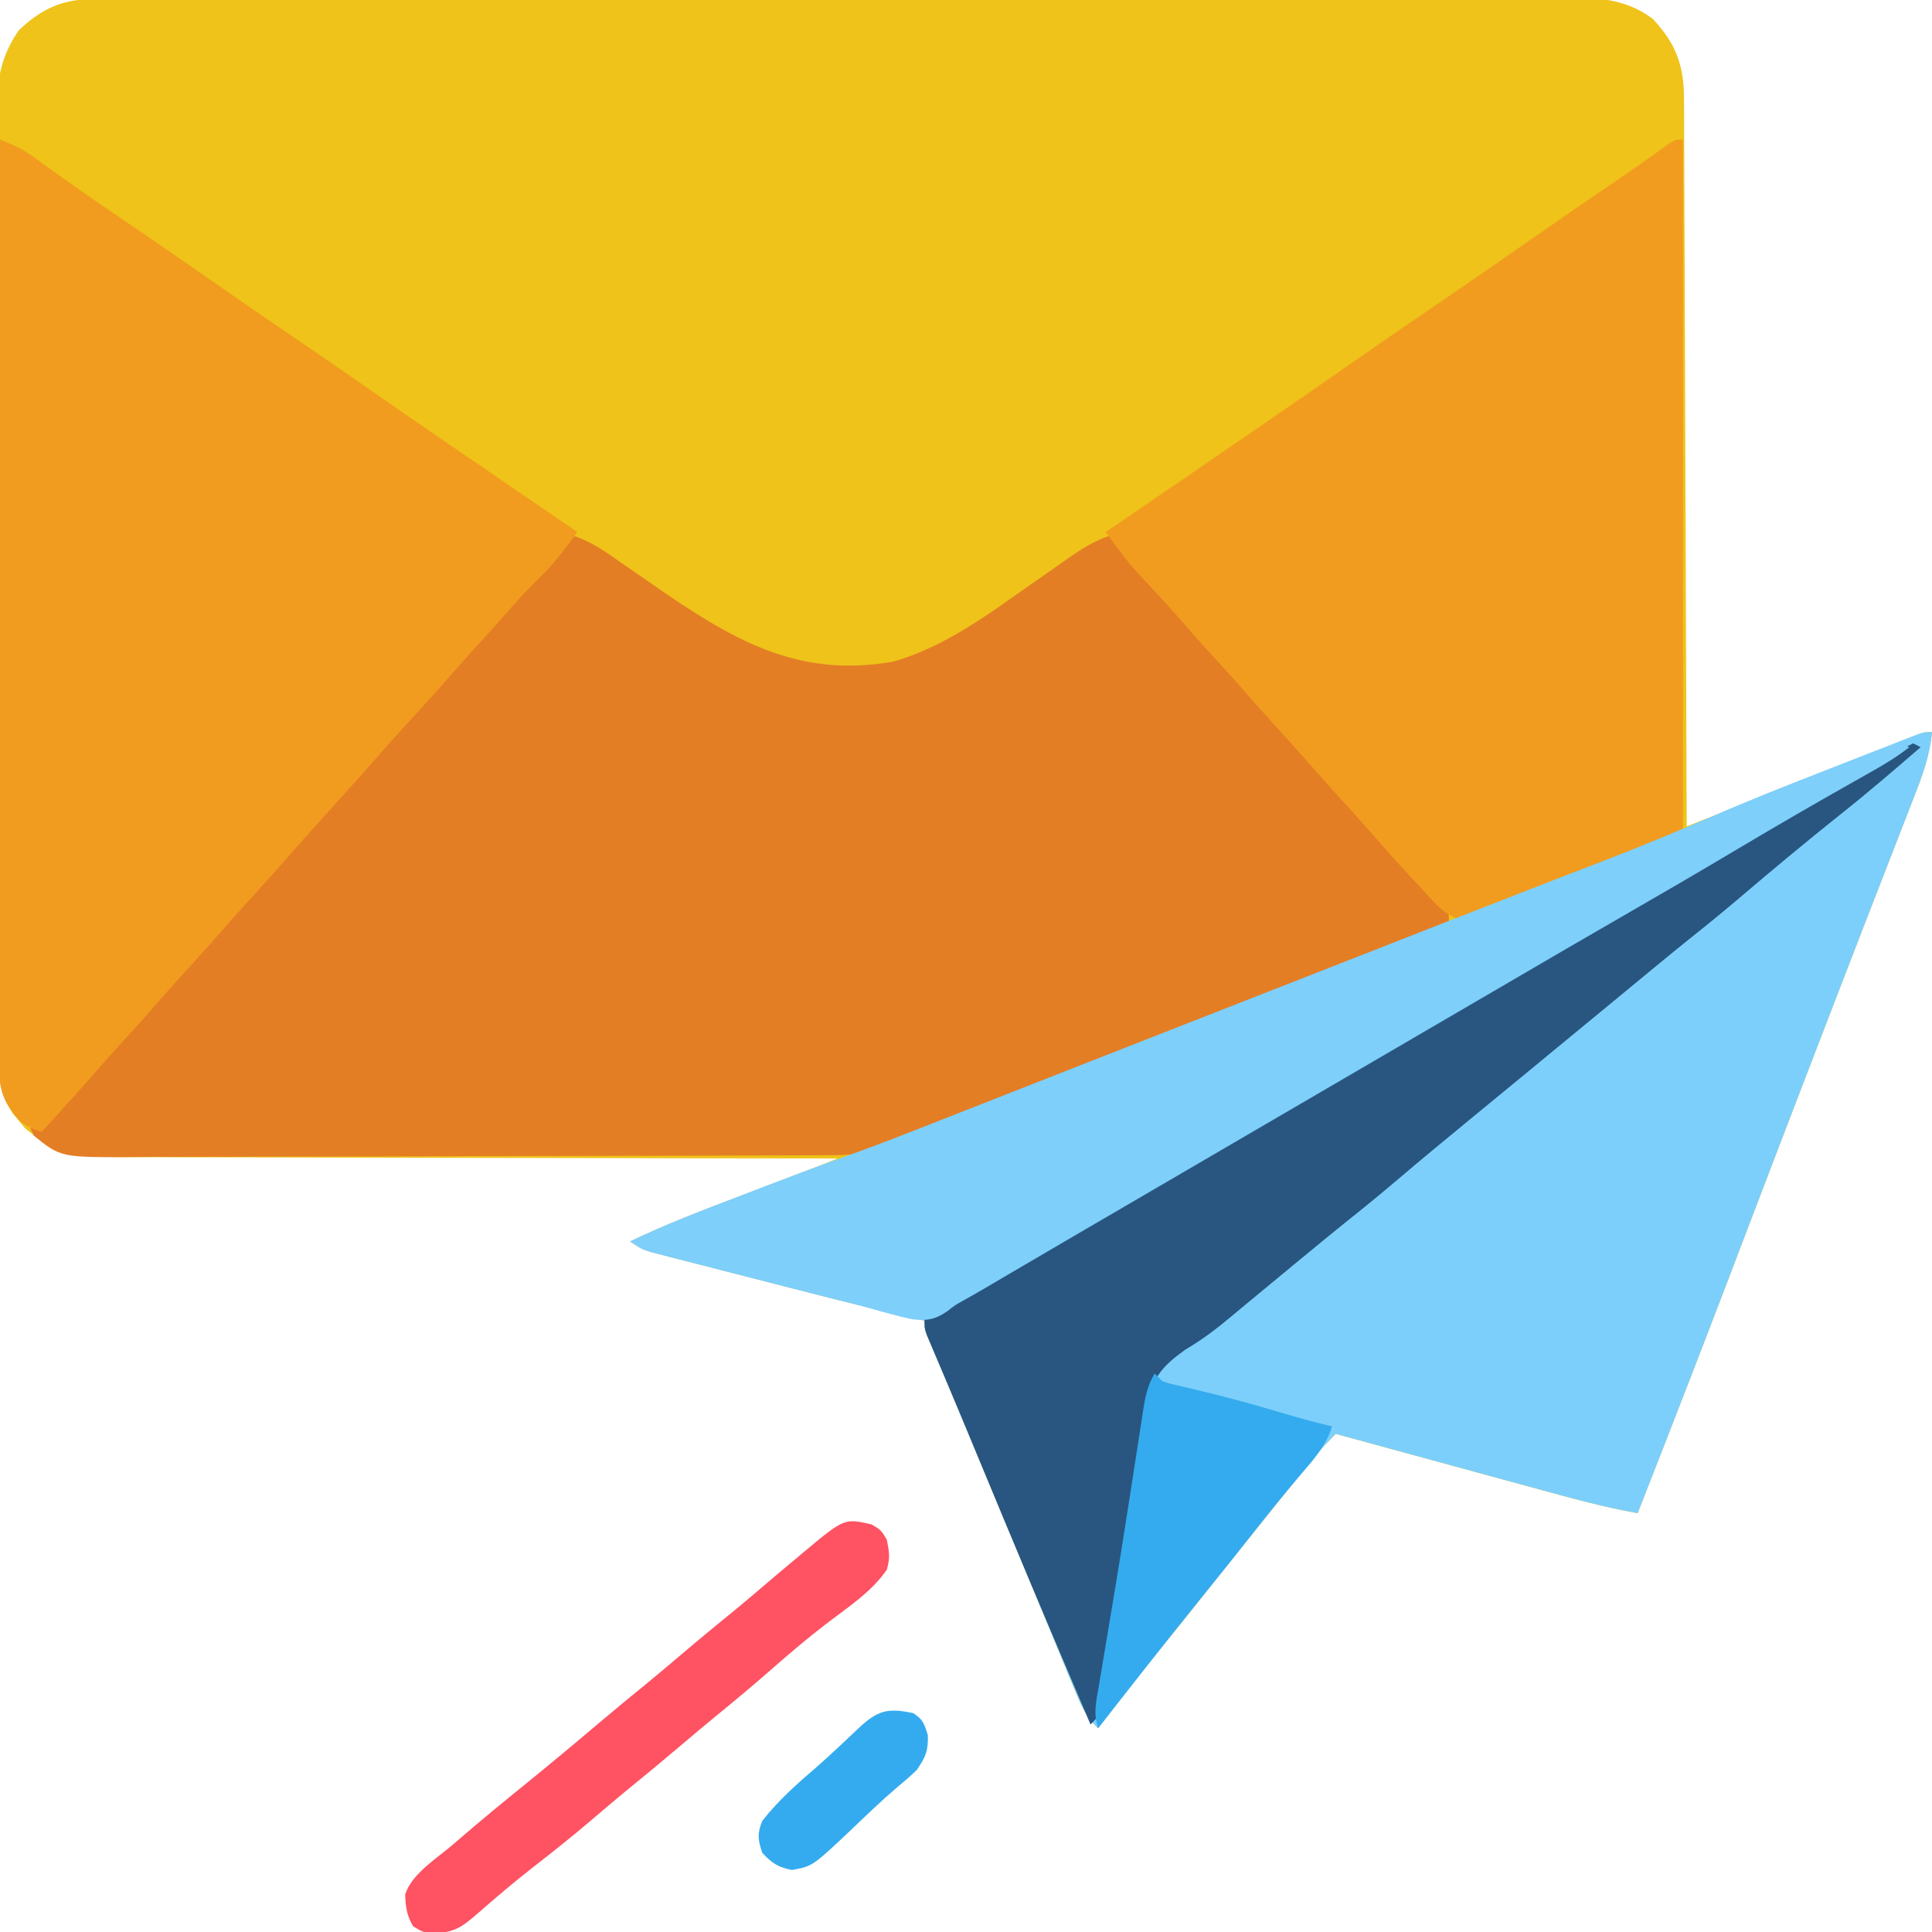 <svg width="60" height="60" viewBox="0 0 60 60" fill="none" xmlns="http://www.w3.org/2000/svg">
<g id="mail 1" clip-path="url(#clip0_7036_2266)">
<path id="Vector" d="M2.928 -0.03C3.05 -0.031 3.05 -0.031 3.175 -0.032C3.449 -0.033 3.722 -0.032 3.996 -0.032C4.193 -0.033 4.391 -0.033 4.589 -0.034C5.133 -0.036 5.678 -0.036 6.222 -0.036C6.809 -0.036 7.395 -0.037 7.982 -0.039C9.265 -0.041 10.549 -0.042 11.832 -0.043C12.633 -0.043 13.434 -0.044 14.236 -0.045C16.454 -0.047 18.672 -0.049 20.89 -0.049C21.032 -0.049 21.174 -0.05 21.32 -0.05C21.608 -0.05 21.896 -0.05 22.184 -0.05C22.326 -0.05 22.469 -0.05 22.617 -0.05C22.76 -0.05 22.903 -0.05 23.05 -0.05C25.368 -0.05 27.686 -0.053 30.004 -0.058C32.384 -0.062 34.764 -0.064 37.143 -0.065C38.479 -0.065 39.816 -0.066 41.152 -0.069C42.289 -0.072 43.427 -0.073 44.565 -0.071C45.145 -0.07 45.726 -0.07 46.306 -0.073C46.838 -0.075 47.37 -0.075 47.901 -0.073C48.093 -0.072 48.285 -0.073 48.477 -0.074C49.52 -0.083 50.457 -0.07 51.328 0.586C52.043 1.346 52.3 2.031 52.298 3.074C52.298 3.171 52.299 3.268 52.3 3.367C52.302 3.691 52.302 4.015 52.303 4.338C52.304 4.57 52.305 4.803 52.306 5.035C52.309 5.665 52.311 6.295 52.313 6.925C52.315 7.584 52.318 8.243 52.321 8.901C52.326 10.148 52.33 11.395 52.334 12.643C52.339 14.062 52.344 15.482 52.35 16.902C52.363 19.823 52.373 22.744 52.382 25.664C53.151 25.36 53.92 25.056 54.689 24.752C54.95 24.648 55.211 24.545 55.471 24.442C55.725 24.342 55.978 24.241 56.232 24.141C56.48 24.043 56.728 23.945 56.976 23.847C57.509 23.636 58.042 23.424 58.574 23.208C58.657 23.175 58.739 23.142 58.824 23.107C59.036 23.021 59.248 22.934 59.461 22.848C59.765 22.735 59.765 22.735 60 22.735C59.932 23.461 59.707 24.078 59.441 24.754C59.373 24.93 59.373 24.93 59.303 25.11C59.153 25.497 59.001 25.885 58.85 26.272C58.743 26.546 58.637 26.82 58.531 27.095C58.31 27.665 58.089 28.234 57.867 28.803C57.414 29.968 56.966 31.134 56.518 32.3C56.373 32.676 56.228 33.052 56.084 33.428C55.416 35.162 54.754 36.898 54.092 38.634C54.04 38.77 53.988 38.906 53.935 39.046C53.884 39.18 53.833 39.314 53.78 39.452C52.82 41.971 51.844 44.483 50.859 46.992C49.815 46.808 48.799 46.528 47.778 46.248C47.596 46.198 47.414 46.149 47.231 46.099C46.756 45.97 46.28 45.84 45.804 45.71C45.317 45.577 44.83 45.444 44.343 45.311C43.39 45.052 42.437 44.792 41.484 44.531C41.058 44.951 40.676 45.383 40.312 45.857C39.832 46.476 39.343 47.089 38.847 47.696C38.319 48.343 37.799 48.995 37.285 49.654C36.872 50.181 36.451 50.7 36.027 51.218C35.369 52.024 34.73 52.843 34.101 53.672C33.702 53.306 33.537 52.875 33.336 52.382C33.276 52.237 33.276 52.237 33.215 52.09C33.082 51.771 32.951 51.451 32.819 51.13C32.727 50.907 32.634 50.683 32.541 50.459C32.344 49.983 32.147 49.507 31.95 49.031C31.635 48.268 31.318 47.507 31 46.745C30.948 46.619 30.895 46.493 30.841 46.363C30.736 46.112 30.632 45.861 30.527 45.611C30.237 44.916 29.947 44.22 29.658 43.525C29.473 43.08 29.288 42.635 29.099 42.192C29.046 42.065 28.992 41.937 28.936 41.806C28.892 41.702 28.847 41.597 28.801 41.49C28.71 41.25 28.71 41.25 28.71 41.016C28.607 40.992 28.504 40.969 28.398 40.945C26.82 40.581 25.252 40.178 23.683 39.773C23.291 39.672 22.898 39.572 22.506 39.472C22.128 39.375 21.75 39.278 21.373 39.18C21.232 39.144 21.091 39.109 20.947 39.072C20.752 39.021 20.752 39.021 20.554 38.97C20.383 38.926 20.383 38.926 20.208 38.881C19.922 38.789 19.922 38.789 19.57 38.555C20.747 37.987 21.967 37.533 23.188 37.068C23.499 36.949 23.811 36.83 24.122 36.711C24.314 36.637 24.507 36.564 24.699 36.491C24.786 36.457 24.874 36.424 24.964 36.39C25.04 36.361 25.116 36.332 25.194 36.302C25.469 36.196 25.742 36.086 26.015 35.977C25.833 35.977 25.833 35.977 25.647 35.977C22.688 35.975 19.73 35.97 16.771 35.961C15.34 35.957 13.909 35.954 12.478 35.954C11.231 35.953 9.984 35.951 8.736 35.946C8.076 35.944 7.416 35.942 6.756 35.943C6.134 35.944 5.512 35.942 4.89 35.938C4.662 35.937 4.434 35.937 4.207 35.938C2.876 35.944 1.831 35.931 0.769 35.032C0.708 34.957 0.648 34.882 0.586 34.805C0.523 34.73 0.46 34.655 0.395 34.578C0.096 34.13 -0.03 33.724 -0.031 33.187C-0.032 33.077 -0.033 32.966 -0.033 32.852C-0.033 32.731 -0.033 32.611 -0.033 32.486C-0.033 32.293 -0.033 32.293 -0.034 32.096C-0.036 31.663 -0.036 31.23 -0.036 30.798C-0.037 30.488 -0.038 30.178 -0.039 29.868C-0.042 29.025 -0.043 28.183 -0.043 27.34C-0.044 26.814 -0.045 26.287 -0.045 25.761C-0.048 24.303 -0.05 22.845 -0.05 21.387C-0.05 21.293 -0.05 21.2 -0.05 21.104C-0.05 20.915 -0.05 20.726 -0.05 20.536C-0.05 20.443 -0.05 20.349 -0.05 20.252C-0.05 20.158 -0.05 20.064 -0.05 19.967C-0.051 18.445 -0.054 16.922 -0.058 15.4C-0.063 13.836 -0.065 12.272 -0.065 10.708C-0.065 9.831 -0.066 8.953 -0.07 8.075C-0.072 7.328 -0.073 6.58 -0.072 5.833C-0.071 5.452 -0.071 5.071 -0.073 4.69C-0.076 4.276 -0.075 3.862 -0.072 3.448C-0.074 3.328 -0.076 3.209 -0.077 3.086C-0.068 2.264 0.116 1.621 0.586 0.938C1.292 0.266 1.947 -0.029 2.928 -0.03Z" fill="#EFC319"/>
<path id="Vector_2" d="M17.812 16.641C18.419 16.837 18.9 17.202 19.416 17.564C19.616 17.701 19.815 17.839 20.015 17.976C20.116 18.046 20.217 18.116 20.322 18.189C22.696 19.831 24.757 21.085 27.75 20.544C29.345 20.085 30.653 19.105 31.992 18.164C32.331 17.927 32.67 17.69 33.01 17.454C33.087 17.399 33.165 17.345 33.244 17.288C33.635 17.017 33.998 16.795 34.453 16.641C36.108 18.402 36.108 18.402 36.715 19.107C36.972 19.402 37.236 19.691 37.5 19.98C37.902 20.422 38.299 20.867 38.69 21.317C38.954 21.617 39.223 21.912 39.492 22.207C39.895 22.648 40.291 23.093 40.682 23.544C41.046 23.956 41.418 24.361 41.789 24.767C42.02 25.022 42.248 25.279 42.473 25.54C42.82 25.939 43.177 26.329 43.535 26.719C43.646 26.839 43.756 26.96 43.867 27.081C44.059 27.29 44.252 27.5 44.445 27.708C44.519 27.79 44.594 27.872 44.67 27.956C44.735 28.027 44.799 28.097 44.866 28.169C45 28.359 45 28.359 45 28.711C38.668 31.201 38.668 31.201 35.759 32.334C34.468 32.837 33.179 33.342 31.891 33.848C31.815 33.878 31.74 33.907 31.663 33.938C30.984 34.205 30.305 34.472 29.626 34.739C29.208 34.904 28.79 35.068 28.371 35.233C28.182 35.307 28.182 35.307 27.988 35.384C27.814 35.452 27.814 35.452 27.636 35.522C27.535 35.562 27.434 35.602 27.329 35.643C26.79 35.85 26.326 35.877 25.755 35.877C25.605 35.878 25.605 35.878 25.453 35.879C25.118 35.88 24.784 35.881 24.449 35.882C24.21 35.883 23.97 35.884 23.731 35.885C22.943 35.888 22.156 35.89 21.368 35.891C21.097 35.892 20.826 35.893 20.555 35.893C19.427 35.896 18.299 35.898 17.17 35.899C15.554 35.901 13.938 35.905 12.321 35.912C11.185 35.916 10.048 35.919 8.912 35.919C8.233 35.92 7.554 35.921 6.876 35.925C6.237 35.928 5.598 35.929 4.959 35.928C4.725 35.928 4.491 35.929 4.257 35.931C1.894 35.95 1.894 35.95 1.055 35.273C1.016 35.196 0.977 35.119 0.938 35.039C1.007 35.027 1.077 35.015 1.148 35.003C1.453 34.907 1.569 34.793 1.782 34.559C1.885 34.448 1.885 34.448 1.989 34.334C2.06 34.255 2.131 34.176 2.205 34.094C2.278 34.014 2.352 33.933 2.428 33.85C2.85 33.388 3.267 32.921 3.676 32.447C4.173 31.874 4.687 31.315 5.195 30.753C5.593 30.311 5.99 29.87 6.379 29.421C6.807 28.93 7.247 28.449 7.687 27.968C7.92 27.71 8.151 27.45 8.379 27.188C8.804 26.698 9.242 26.22 9.679 25.741C9.912 25.483 10.143 25.224 10.371 24.961C10.797 24.471 11.234 23.993 11.672 23.514C11.903 23.259 12.13 23.002 12.356 22.742C12.703 22.342 13.06 21.952 13.418 21.562C13.845 21.099 14.266 20.631 14.68 20.154C15.182 19.579 15.698 19.015 16.21 18.448C16.75 17.85 17.284 17.248 17.812 16.641Z" fill="#E47E25"/>
<path id="Vector_3" d="M60 22.734C59.933 23.461 59.707 24.078 59.441 24.754C59.396 24.871 59.35 24.988 59.303 25.109C59.153 25.497 59.002 25.885 58.85 26.272C58.744 26.546 58.637 26.82 58.531 27.095C58.31 27.664 58.089 28.234 57.867 28.803C57.415 29.968 56.966 31.134 56.518 32.3C56.373 32.676 56.229 33.052 56.084 33.428C55.417 35.162 54.754 36.898 54.092 38.634C54.041 38.77 53.989 38.906 53.935 39.045C53.885 39.179 53.833 39.313 53.781 39.452C52.82 41.97 51.845 44.483 50.859 46.992C49.816 46.808 48.8 46.528 47.779 46.248C47.596 46.198 47.414 46.149 47.232 46.099C46.756 45.97 46.28 45.84 45.804 45.71C45.317 45.577 44.83 45.444 44.343 45.311C43.39 45.052 42.437 44.792 41.484 44.531C41.058 44.951 40.676 45.383 40.312 45.857C39.832 46.476 39.344 47.088 38.848 47.695C38.319 48.343 37.799 48.995 37.285 49.653C36.873 50.181 36.451 50.7 36.028 51.218C35.37 52.024 34.73 52.843 34.102 53.672C33.702 53.306 33.538 52.875 33.337 52.381C33.297 52.285 33.257 52.189 33.215 52.09C33.083 51.77 32.951 51.45 32.82 51.13C32.727 50.907 32.634 50.683 32.541 50.459C32.344 49.983 32.147 49.507 31.95 49.03C31.635 48.268 31.318 47.506 31.001 46.745C30.948 46.619 30.895 46.493 30.841 46.363C30.737 46.112 30.632 45.861 30.527 45.61C30.237 44.915 29.948 44.22 29.659 43.525C29.474 43.08 29.288 42.635 29.1 42.192C29.046 42.064 28.992 41.937 28.937 41.806C28.87 41.65 28.87 41.65 28.801 41.49C28.711 41.25 28.711 41.25 28.711 41.016C28.608 40.992 28.505 40.969 28.398 40.944C26.82 40.581 25.252 40.178 23.684 39.773C23.291 39.672 22.899 39.572 22.506 39.472C22.128 39.375 21.751 39.277 21.373 39.18C21.232 39.144 21.092 39.108 20.947 39.072C20.817 39.038 20.688 39.004 20.554 38.97C20.44 38.94 20.326 38.911 20.209 38.881C19.922 38.789 19.922 38.789 19.57 38.555C20.63 38.045 21.721 37.625 22.819 37.206C23.121 37.09 23.422 36.975 23.724 36.859C24.56 36.538 25.397 36.219 26.243 35.922C27.337 35.535 28.415 35.105 29.495 34.68C29.731 34.587 29.968 34.495 30.205 34.402C30.703 34.206 31.201 34.011 31.699 33.815C32.45 33.52 33.202 33.225 33.954 32.93C34.077 32.882 34.2 32.834 34.327 32.784C34.576 32.686 34.826 32.588 35.075 32.491C35.45 32.343 35.825 32.196 36.201 32.049C38.015 31.337 39.83 30.627 41.645 29.917C43.056 29.365 44.468 28.812 45.878 28.257C46.577 27.982 47.276 27.708 47.977 27.437C48.4 27.273 48.824 27.108 49.248 26.944C49.453 26.864 49.658 26.785 49.863 26.705C50.956 26.284 52.04 25.849 53.114 25.384C54.349 24.848 55.597 24.352 56.851 23.863C57.217 23.72 57.583 23.576 57.949 23.433C58.183 23.341 58.416 23.25 58.65 23.159C58.759 23.116 58.868 23.073 58.98 23.029C59.08 22.99 59.18 22.951 59.283 22.911C59.371 22.877 59.459 22.843 59.549 22.807C59.766 22.734 59.766 22.734 60 22.734Z" fill="#7DCFFB"/>
<path id="Vector_4" d="M0 4.336C0.361 4.477 0.675 4.611 0.989 4.839C1.063 4.893 1.138 4.946 1.215 5.001C1.295 5.06 1.375 5.118 1.458 5.178C2.239 5.738 3.028 6.287 3.824 6.826C4.721 7.436 5.615 8.051 6.504 8.672C7.38 9.283 8.258 9.888 9.141 10.488C10.024 11.088 10.902 11.694 11.778 12.305C12.976 13.14 14.181 13.964 15.389 14.786C15.919 15.147 16.448 15.509 16.978 15.872C17.074 15.938 17.171 16.003 17.27 16.071C17.49 16.222 17.71 16.373 17.93 16.523C17.567 17.021 17.214 17.505 16.766 17.93C16.388 18.298 16.037 18.679 15.694 19.078C15.428 19.383 15.156 19.682 14.883 19.98C14.55 20.346 14.219 20.713 13.895 21.086C13.547 21.486 13.191 21.876 12.832 22.266C12.405 22.73 11.984 23.198 11.571 23.674C11.068 24.249 10.552 24.813 10.04 25.38C9.642 25.821 9.245 26.263 8.855 26.711C8.427 27.203 7.987 27.684 7.548 28.165C7.315 28.423 7.084 28.683 6.856 28.945C6.431 29.435 5.993 29.913 5.556 30.392C5.322 30.65 5.092 30.909 4.864 31.172C4.438 31.661 4.001 32.139 3.564 32.618C3.265 32.948 2.972 33.282 2.681 33.618C2.224 34.137 1.756 34.646 1.29 35.156C0.865 35.013 0.63 34.895 0.381 34.519C0.334 34.449 0.286 34.379 0.237 34.307C0.03 33.949 -0.014 33.651 -0.014 33.247C-0.014 33.144 -0.014 33.041 -0.015 32.935C-0.014 32.821 -0.014 32.708 -0.014 32.591C-0.014 32.471 -0.014 32.35 -0.014 32.226C-0.014 31.821 -0.013 31.415 -0.013 31.01C-0.013 30.72 -0.013 30.43 -0.013 30.14C-0.013 29.515 -0.013 28.89 -0.012 28.265C-0.011 27.362 -0.011 26.458 -0.011 25.555C-0.01 24.088 -0.009 22.622 -0.008 21.156C-0.007 19.732 -0.006 18.308 -0.006 16.884C-0.006 16.796 -0.006 16.708 -0.006 16.618C-0.006 16.177 -0.006 15.737 -0.005 15.297C-0.004 11.643 -0.002 7.99 0 4.336Z" fill="#F19B1F"/>
<path id="Vector_5" d="M52.266 4.336C52.266 11.452 52.266 18.567 52.266 25.898C50.641 26.517 49.017 27.136 47.344 27.773C46.686 28.044 46.029 28.315 45.352 28.594C44.944 28.39 44.776 28.278 44.481 27.959C44.407 27.88 44.333 27.8 44.257 27.718C44.142 27.593 44.142 27.593 44.026 27.466C43.951 27.385 43.876 27.305 43.799 27.222C43.355 26.742 42.921 26.255 42.492 25.761C42.239 25.471 41.979 25.187 41.719 24.902C41.316 24.461 40.92 24.016 40.529 23.566C40.265 23.266 39.996 22.971 39.727 22.676C39.324 22.235 38.928 21.79 38.536 21.339C38.173 20.926 37.801 20.522 37.43 20.116C37.133 19.788 36.842 19.455 36.552 19.12C36.164 18.682 35.761 18.255 35.361 17.827C34.988 17.416 34.662 16.971 34.336 16.523C34.438 16.454 34.438 16.454 34.543 16.383C35.887 15.467 37.23 14.55 38.57 13.628C38.788 13.477 39.007 13.327 39.226 13.177C40.143 12.548 41.056 11.915 41.968 11.279C42.963 10.585 43.964 9.899 44.968 9.217C45.865 8.606 46.756 7.987 47.646 7.366C48.467 6.794 49.291 6.227 50.118 5.664C50.694 5.271 51.266 4.872 51.83 4.462C52.031 4.336 52.031 4.336 52.266 4.336Z" fill="#F19C1F"/>
<path id="Vector_6" d="M59.414 23.086C59.491 23.125 59.569 23.163 59.648 23.203C58.831 23.91 58.013 24.613 57.166 25.284C56.106 26.13 55.063 26.997 54.031 27.876C53.521 28.309 53.005 28.732 52.48 29.148C51.787 29.704 51.104 30.273 50.419 30.838C49.999 31.184 49.58 31.53 49.16 31.875C48.994 32.012 48.828 32.148 48.662 32.285C47.666 33.105 47.666 33.105 47.417 33.311C47.251 33.447 47.086 33.584 46.92 33.72C46.499 34.066 46.078 34.413 45.657 34.758C44.89 35.389 44.123 36.021 43.367 36.665C42.857 37.099 42.34 37.521 41.816 37.937C41.388 38.281 40.964 38.63 40.54 38.98C40.455 39.05 40.369 39.12 40.282 39.192C39.847 39.55 39.413 39.91 38.979 40.269C38.895 40.338 38.811 40.407 38.725 40.478C38.558 40.617 38.392 40.756 38.226 40.895C37.776 41.272 37.328 41.611 36.821 41.908C36.161 42.381 35.797 42.739 35.653 43.56C35.639 43.66 35.624 43.76 35.609 43.863C35.592 43.97 35.574 44.077 35.555 44.188C35.517 44.417 35.481 44.647 35.446 44.877C35.391 45.235 35.332 45.592 35.273 45.948C35.149 46.691 35.032 47.435 34.915 48.179C34.874 48.431 34.834 48.683 34.794 48.935C34.775 49.059 34.755 49.183 34.735 49.31C34.696 49.555 34.657 49.8 34.618 50.044C34.527 50.617 34.438 51.19 34.354 51.763C34.339 51.867 34.323 51.971 34.307 52.077C34.279 52.27 34.251 52.463 34.224 52.656C34.128 53.294 34.128 53.294 33.867 53.555C32.633 50.666 31.415 47.771 30.216 44.868C29.979 44.294 29.739 43.72 29.497 43.148C29.442 43.015 29.386 42.883 29.328 42.746C29.228 42.509 29.127 42.273 29.026 42.036C28.962 41.885 28.962 41.885 28.897 41.731C28.861 41.645 28.824 41.56 28.787 41.472C28.711 41.25 28.711 41.25 28.711 40.898C28.782 40.865 28.854 40.832 28.928 40.798C30.109 40.231 31.22 39.551 32.344 38.881C32.923 38.537 33.505 38.198 34.087 37.859C34.262 37.757 34.262 37.757 34.441 37.653C34.678 37.514 34.915 37.376 35.153 37.238C35.74 36.896 36.327 36.553 36.914 36.211C37.148 36.074 37.383 35.938 37.617 35.801C37.733 35.733 37.849 35.665 37.969 35.596C44.087 32.027 50.206 28.457 56.324 24.888C56.445 24.818 56.565 24.748 56.69 24.675C57.354 24.288 57.354 24.288 57.674 24.102C57.916 23.96 58.155 23.817 58.394 23.672C58.521 23.596 58.648 23.519 58.779 23.441C58.895 23.37 59.011 23.3 59.13 23.227C59.224 23.18 59.317 23.134 59.414 23.086Z" fill="#285680"/>
<path id="Vector_7" d="M59.297 23.203C58.94 23.483 58.571 23.71 58.176 23.933C57.98 24.044 57.98 24.044 57.781 24.157C57.712 24.196 57.643 24.235 57.572 24.275C56.356 24.961 55.149 25.66 53.95 26.374C52.791 27.065 51.626 27.744 50.456 28.417C49.258 29.106 48.065 29.802 46.871 30.5C46.287 30.841 45.702 31.182 45.117 31.523C44.883 31.66 44.648 31.797 44.414 31.933C39.492 34.804 39.492 34.804 34.57 37.676C34.396 37.777 34.396 37.777 34.218 37.881C33.986 38.017 33.753 38.153 33.52 38.288C32.91 38.644 32.301 39 31.692 39.358C31.566 39.431 31.439 39.505 31.309 39.582C31.069 39.723 30.828 39.864 30.588 40.006C30.372 40.132 30.155 40.257 29.936 40.379C29.653 40.536 29.653 40.536 29.43 40.714C29.047 40.979 28.799 41.026 28.333 40.971C27.9 40.88 27.476 40.76 27.05 40.639C26.534 40.496 26.015 40.367 25.495 40.237C24.968 40.104 24.441 39.969 23.915 39.833C23.445 39.712 22.976 39.591 22.506 39.471C22.128 39.375 21.751 39.277 21.373 39.18C21.232 39.144 21.092 39.108 20.947 39.072C20.817 39.038 20.688 39.004 20.554 38.969C20.44 38.94 20.326 38.911 20.209 38.881C19.922 38.789 19.922 38.789 19.57 38.554C20.63 38.045 21.721 37.625 22.819 37.206C23.121 37.09 23.422 36.974 23.724 36.858C24.56 36.538 25.397 36.219 26.243 35.922C27.337 35.535 28.415 35.105 29.495 34.68C29.731 34.587 29.968 34.494 30.205 34.401C30.703 34.206 31.201 34.011 31.699 33.815C32.45 33.52 33.202 33.225 33.954 32.93C34.077 32.882 34.2 32.833 34.327 32.784C34.576 32.686 34.826 32.588 35.075 32.49C35.45 32.343 35.825 32.196 36.201 32.049C38.015 31.337 39.83 30.627 41.645 29.917C43.056 29.365 44.468 28.812 45.878 28.256C46.681 27.941 47.485 27.627 48.289 27.316C50.739 26.377 50.739 26.377 53.159 25.364C54.251 24.882 55.362 24.447 56.474 24.015C56.685 23.933 56.896 23.851 57.107 23.768C57.403 23.651 57.7 23.536 57.998 23.422C58.088 23.386 58.178 23.35 58.272 23.314C58.905 23.072 58.905 23.072 59.297 23.203Z" fill="#7ECFFA"/>
<path id="Vector_8" d="M27.071 47.344C27.364 47.52 27.364 47.52 27.54 47.812C27.619 48.209 27.648 48.377 27.54 48.75C27.06 49.452 26.289 49.944 25.622 50.458C25.086 50.873 24.57 51.306 24.061 51.753C23.461 52.278 22.855 52.79 22.236 53.292C21.871 53.59 21.512 53.894 21.153 54.199C20.584 54.682 20.009 55.157 19.43 55.628C19.071 55.924 18.716 56.226 18.362 56.528C17.774 57.029 17.173 57.509 16.562 57.982C15.964 58.449 15.389 58.939 14.818 59.438C14.306 59.884 14.053 60.045 13.357 60.032C13.126 60 13.126 60 12.832 59.824C12.634 59.494 12.596 59.222 12.583 58.84C12.775 58.198 13.577 57.706 14.078 57.275C14.194 57.175 14.194 57.175 14.313 57.072C14.962 56.513 15.623 55.968 16.29 55.43C17.045 54.816 17.794 54.195 18.535 53.565C19.039 53.138 19.549 52.719 20.061 52.302C20.428 52.001 20.791 51.694 21.153 51.387C21.721 50.904 22.296 50.429 22.875 49.959C23.174 49.712 23.47 49.461 23.765 49.208C24.083 48.936 24.405 48.667 24.727 48.398C24.79 48.346 24.852 48.293 24.916 48.239C26.221 47.147 26.221 47.147 27.071 47.344Z" fill="#FF5263"/>
<path id="Vector_9" d="M35.86 42.656C35.937 42.734 36.014 42.811 36.094 42.891C36.31 42.967 36.31 42.967 36.56 43.021C36.702 43.055 36.702 43.055 36.847 43.09C36.949 43.114 37.051 43.137 37.156 43.162C38.031 43.372 38.897 43.602 39.758 43.863C40.291 44.025 40.826 44.165 41.367 44.297C41.184 44.912 40.787 45.334 40.379 45.813C40.229 45.992 40.079 46.171 39.929 46.35C39.855 46.439 39.781 46.528 39.704 46.62C39.409 46.975 39.124 47.338 38.841 47.703C38.381 48.292 37.914 48.874 37.442 49.453C36.803 50.236 36.176 51.027 35.554 51.823C35.259 52.2 34.962 52.577 34.666 52.954C34.557 53.093 34.448 53.232 34.339 53.371C34.221 53.52 34.221 53.52 34.102 53.672C33.948 53.209 34.043 52.834 34.124 52.365C34.148 52.219 34.148 52.219 34.173 52.07C34.227 51.747 34.281 51.424 34.336 51.101C34.413 50.645 34.489 50.188 34.565 49.731C34.594 49.554 34.594 49.554 34.624 49.374C34.767 48.522 34.902 47.67 35.034 46.816C35.053 46.698 35.071 46.58 35.09 46.459C35.198 45.768 35.198 45.768 35.304 45.077C35.352 44.758 35.402 44.44 35.452 44.122C35.466 44.027 35.48 43.933 35.495 43.836C35.563 43.406 35.629 43.029 35.86 42.656Z" fill="#34ABEE"/>
<path id="Vector_10" d="M28.36 53.203C28.667 53.397 28.705 53.535 28.814 53.884C28.833 54.367 28.748 54.559 28.477 54.961C28.277 55.159 28.066 55.337 27.849 55.517C27.359 55.935 26.897 56.383 26.431 56.828C25.235 57.958 25.235 57.958 24.595 58.074C24.163 57.989 23.97 57.862 23.672 57.539C23.537 57.143 23.513 56.939 23.672 56.55C24.171 55.911 24.771 55.383 25.385 54.856C25.61 54.657 25.831 54.455 26.05 54.249C26.118 54.185 26.186 54.122 26.256 54.056C26.392 53.928 26.528 53.8 26.663 53.672C27.253 53.118 27.565 53.033 28.36 53.203Z" fill="#34ABEF"/>
</g>
<defs>
<clipPath id="clip0_7036_2266">
<rect width="60" height="60" fill="white"/>
</clipPath>
</defs>
</svg>
